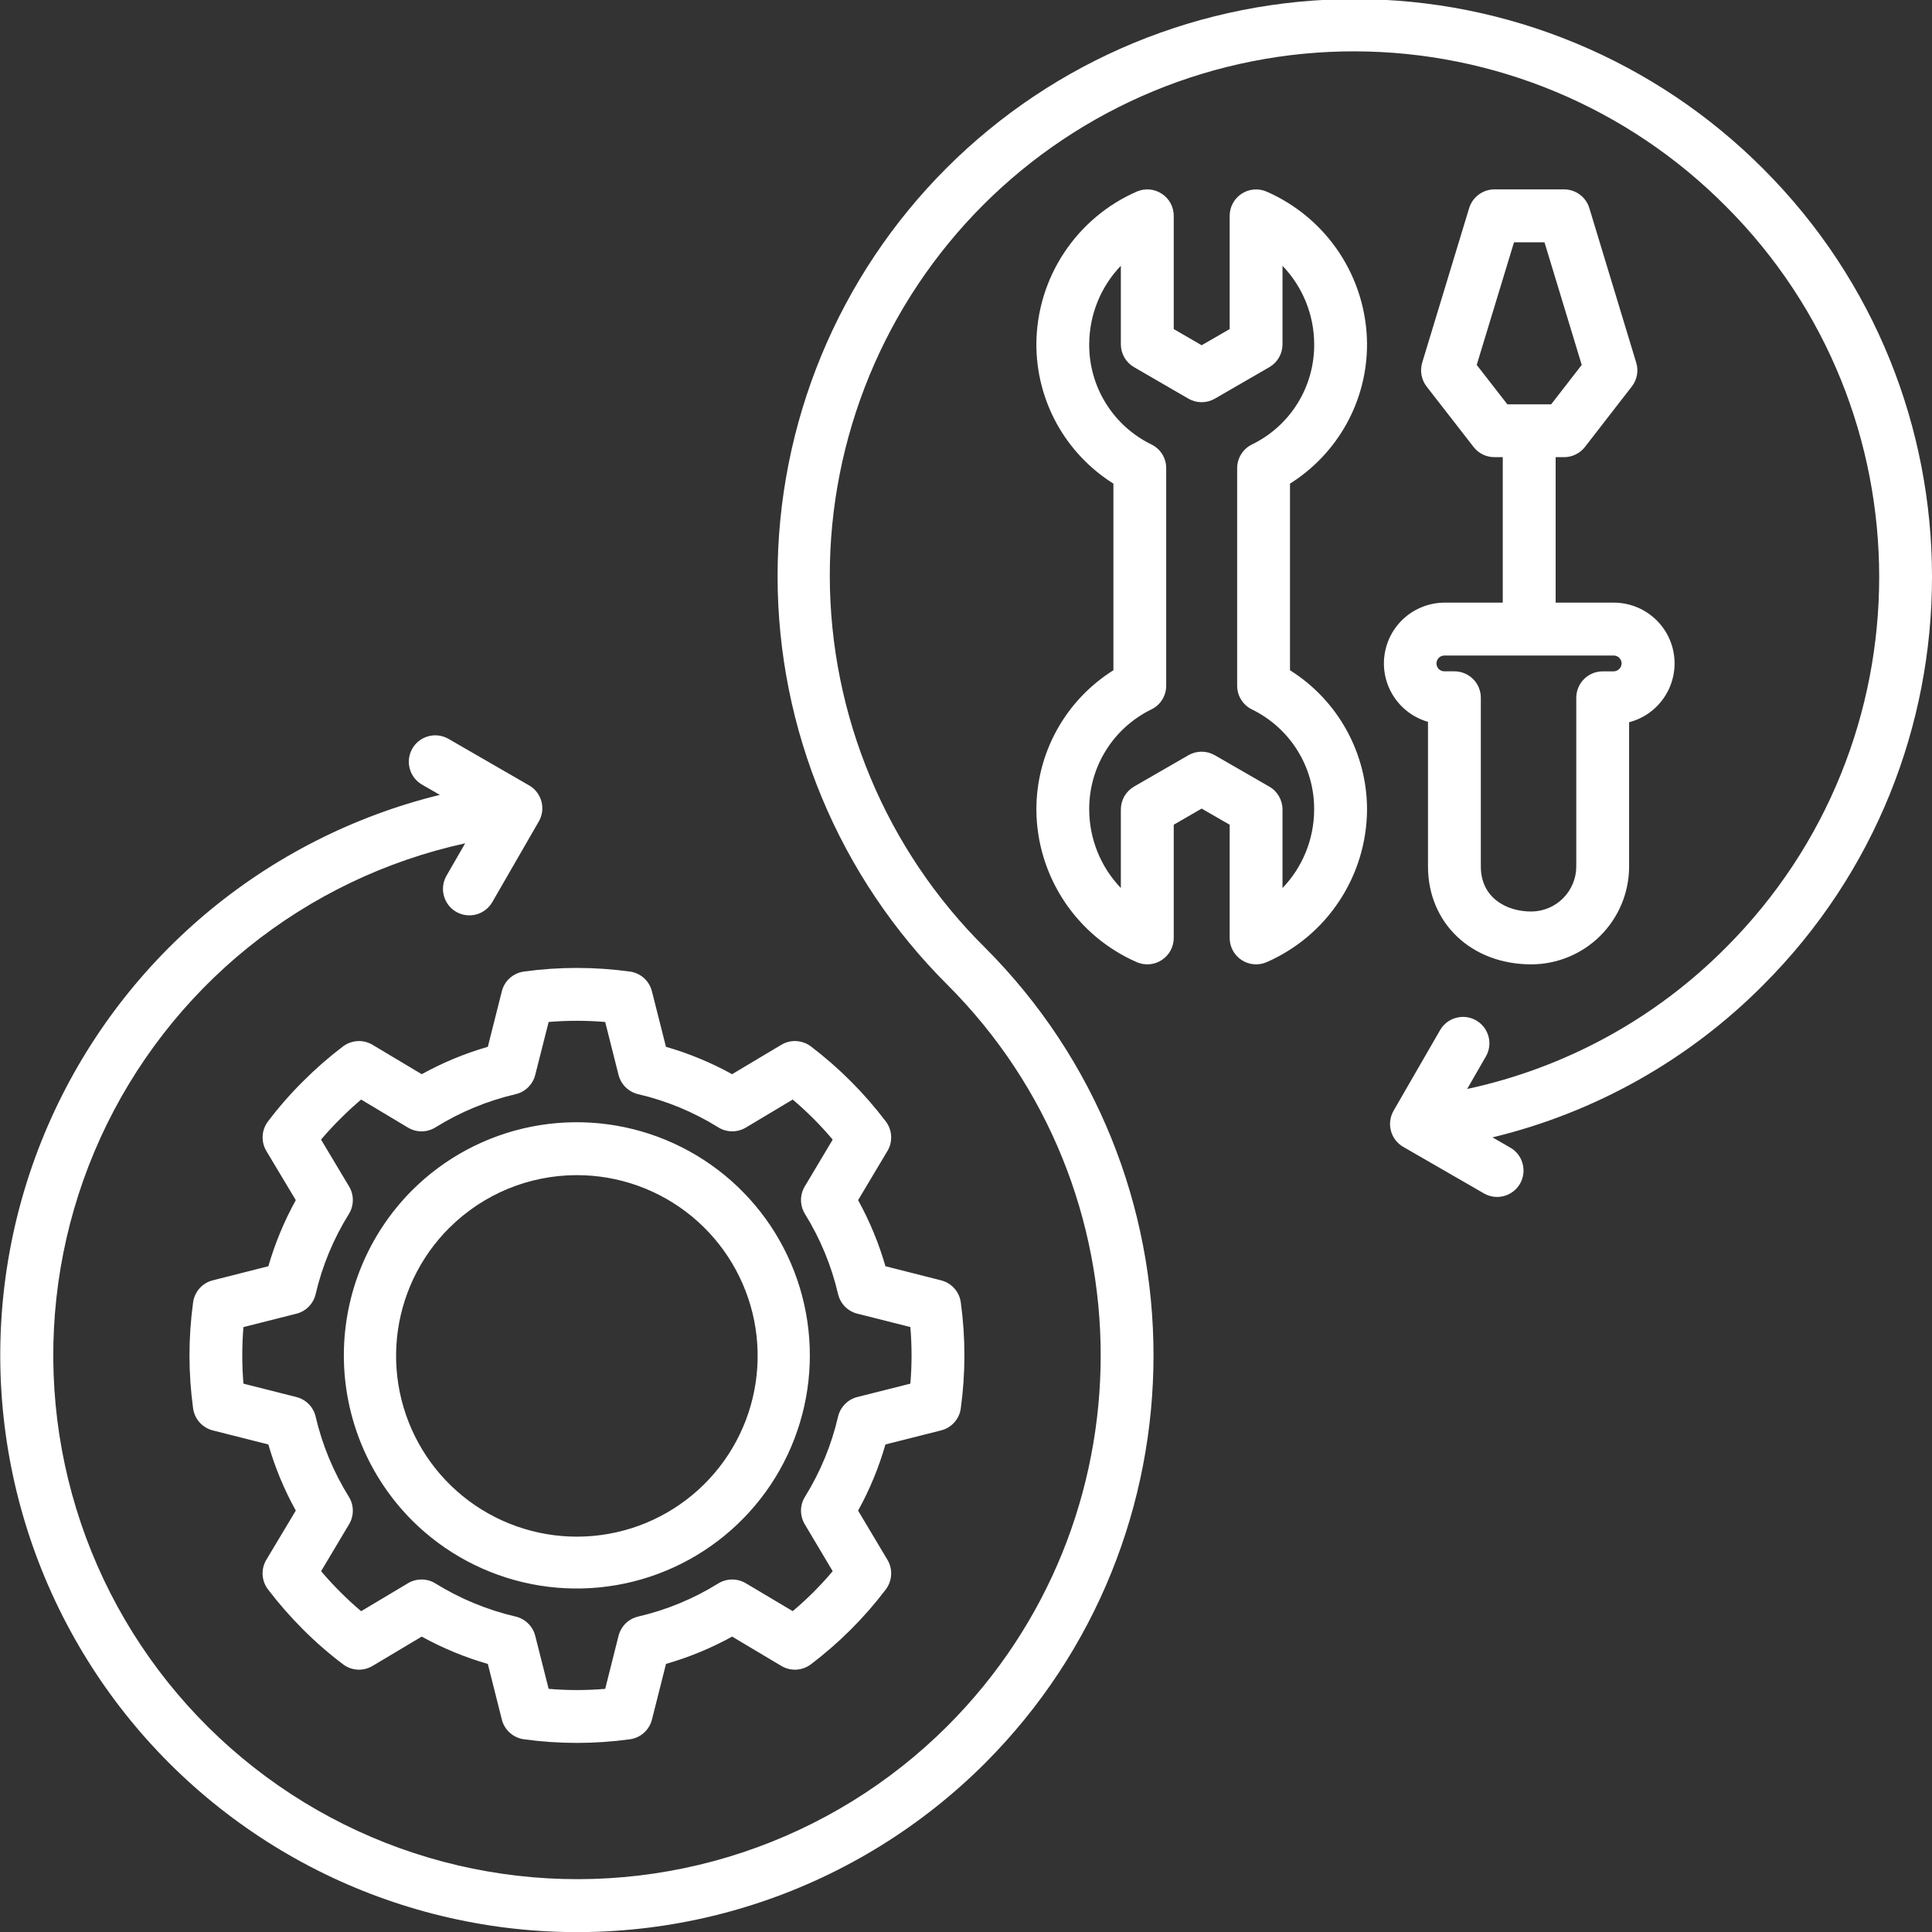 <svg width="40" height="40" viewBox="0 0 40 40" fill="none" xmlns="http://www.w3.org/2000/svg">
<rect x="0" y="0" width="40" height="40" fill="#333333" stroke="none"/>
<g clip-path="url(#clip0_85_10)">
<path d="M36.508 20.391C34.968 21.942 33.027 23.035 30.901 23.548L31.27 23.761C31.332 23.796 31.386 23.844 31.43 23.901C31.474 23.958 31.506 24.023 31.524 24.093C31.543 24.162 31.548 24.234 31.538 24.306C31.529 24.377 31.506 24.445 31.47 24.508C31.434 24.57 31.386 24.625 31.329 24.668C31.272 24.712 31.207 24.744 31.138 24.763C31.068 24.781 30.996 24.786 30.925 24.777C30.854 24.767 30.785 24.744 30.723 24.708L29.053 23.745C28.991 23.709 28.936 23.661 28.892 23.604C28.848 23.547 28.816 23.482 28.798 23.413C28.779 23.343 28.774 23.271 28.784 23.2C28.793 23.128 28.816 23.06 28.852 22.997L29.816 21.327C29.852 21.265 29.899 21.211 29.956 21.167C30.013 21.123 30.078 21.091 30.148 21.073C30.217 21.054 30.29 21.049 30.361 21.058C30.432 21.068 30.501 21.091 30.563 21.127C30.625 21.163 30.68 21.211 30.724 21.268C30.767 21.325 30.799 21.39 30.818 21.459C30.837 21.529 30.841 21.601 30.832 21.672C30.823 21.743 30.799 21.812 30.763 21.874L30.376 22.546C32.408 22.109 34.27 21.092 35.734 19.617C39.964 15.386 39.964 8.502 35.734 4.273C34.728 3.259 33.532 2.453 32.214 1.902C30.896 1.351 29.482 1.066 28.053 1.063C26.624 1.06 25.209 1.339 23.889 1.884C22.568 2.43 21.369 3.23 20.358 4.241C19.348 5.251 18.547 6.451 18.002 7.771C17.457 9.092 17.177 10.507 17.18 11.935C17.183 13.364 17.469 14.778 18.02 16.096C18.57 17.414 19.376 18.611 20.391 19.617C25.046 24.273 25.046 31.85 20.391 36.508C19.087 37.81 17.5 38.793 15.753 39.38C14.007 39.967 12.148 40.142 10.322 39.891C8.497 39.639 6.754 38.97 5.231 37.933C3.707 36.897 2.444 35.522 1.541 33.916C0.637 32.31 0.117 30.517 0.021 28.677C-0.074 26.837 0.257 25 0.99 23.309C1.723 21.618 2.837 20.12 4.245 18.931C5.653 17.743 7.316 16.896 9.106 16.457L8.738 16.245C8.612 16.172 8.52 16.053 8.483 15.913C8.445 15.773 8.465 15.623 8.537 15.498C8.61 15.372 8.729 15.28 8.87 15.243C9.01 15.205 9.159 15.225 9.285 15.297L10.955 16.261C11.017 16.297 11.072 16.344 11.115 16.401C11.159 16.458 11.191 16.523 11.21 16.593C11.228 16.662 11.233 16.735 11.224 16.806C11.214 16.877 11.191 16.946 11.155 17.008L10.192 18.678C10.119 18.804 10 18.895 9.86 18.933C9.719 18.97 9.57 18.951 9.444 18.878C9.319 18.806 9.227 18.686 9.19 18.546C9.152 18.406 9.172 18.257 9.244 18.131L9.631 17.46C7.985 17.82 6.446 18.559 5.135 19.617C3.824 20.676 2.778 22.026 2.079 23.559C1.381 25.092 1.049 26.767 1.11 28.451C1.171 30.134 1.623 31.781 2.431 33.26C3.239 34.738 4.381 36.008 5.765 36.969C7.149 37.93 8.738 38.555 10.405 38.795C12.073 39.036 13.774 38.884 15.373 38.353C16.972 37.821 18.425 36.925 19.617 35.734C23.846 31.503 23.846 24.62 19.617 20.391C18.504 19.282 17.62 17.966 17.016 16.515C16.412 15.065 16.1 13.51 16.099 11.939C16.097 10.368 16.405 8.812 17.005 7.36C17.605 5.909 18.486 4.59 19.597 3.479C20.708 2.368 22.027 1.487 23.478 0.887C24.93 0.287 26.486 -0.021 28.057 -0.019C29.628 -0.018 31.183 0.294 32.633 0.898C34.084 1.502 35.401 2.386 36.509 3.499C41.164 8.155 41.164 15.732 36.508 20.391ZM8.529 24.647C9.204 23.972 10.064 23.513 11 23.327C11.937 23.141 12.907 23.237 13.789 23.603C14.67 23.968 15.424 24.587 15.954 25.38C16.484 26.174 16.767 27.107 16.767 28.061C16.767 29.016 16.484 29.949 15.954 30.743C15.424 31.536 14.67 32.155 13.789 32.52C12.907 32.886 11.937 32.982 11 32.796C10.064 32.61 9.204 32.151 8.529 31.476C7.626 30.569 7.119 29.341 7.119 28.061C7.119 26.782 7.626 25.554 8.529 24.647ZM9.302 25.421C8.689 26.032 8.306 26.837 8.219 27.699C8.133 28.561 8.348 29.426 8.828 30.147C9.308 30.868 10.024 31.4 10.852 31.652C11.681 31.905 12.572 31.862 13.372 31.532C14.173 31.201 14.834 30.603 15.243 29.839C15.652 29.076 15.783 28.194 15.615 27.344C15.446 26.494 14.988 25.73 14.319 25.18C13.649 24.63 12.81 24.33 11.944 24.33C10.954 24.33 10.004 24.722 9.303 25.421L9.302 25.421ZM10.846 20.115C11.574 20.015 12.313 20.015 13.041 20.115C13.149 20.13 13.25 20.176 13.332 20.249C13.413 20.322 13.47 20.417 13.497 20.522L13.788 21.673C14.264 21.81 14.723 22 15.157 22.24L16.177 21.631C16.271 21.575 16.379 21.548 16.488 21.555C16.597 21.561 16.702 21.599 16.789 21.665C17.374 22.11 17.896 22.633 18.34 23.219C18.406 23.306 18.444 23.41 18.45 23.519C18.456 23.628 18.43 23.736 18.374 23.829L17.766 24.848C18.005 25.281 18.195 25.74 18.332 26.216L19.484 26.508C19.59 26.535 19.686 26.592 19.758 26.674C19.831 26.755 19.878 26.856 19.892 26.964C19.992 27.692 19.992 28.431 19.892 29.159C19.878 29.267 19.831 29.369 19.758 29.45C19.685 29.531 19.59 29.589 19.484 29.615L18.332 29.906C18.195 30.383 18.006 30.842 17.766 31.276L18.374 32.295C18.43 32.389 18.456 32.498 18.45 32.606C18.444 32.715 18.405 32.82 18.34 32.907C17.896 33.492 17.375 34.014 16.789 34.457C16.702 34.523 16.598 34.562 16.489 34.568C16.38 34.574 16.271 34.547 16.178 34.492L15.158 33.884C14.724 34.123 14.265 34.313 13.789 34.449L13.498 35.602C13.471 35.708 13.413 35.803 13.332 35.876C13.251 35.948 13.15 35.995 13.042 36.01C12.313 36.11 11.575 36.11 10.846 36.01C10.738 35.995 10.637 35.948 10.555 35.875C10.474 35.802 10.416 35.707 10.39 35.601L10.1 34.45C9.624 34.313 9.165 34.123 8.731 33.884L7.712 34.492C7.619 34.547 7.511 34.574 7.403 34.568C7.294 34.562 7.19 34.524 7.103 34.458C6.81 34.237 6.532 33.995 6.273 33.735C6.013 33.475 5.771 33.199 5.548 32.906C5.482 32.819 5.443 32.714 5.437 32.605C5.431 32.496 5.458 32.388 5.514 32.294L6.124 31.275C5.884 30.842 5.693 30.382 5.556 29.906L4.405 29.615C4.3 29.588 4.205 29.53 4.132 29.449C4.059 29.368 4.013 29.267 3.998 29.159C3.898 28.431 3.898 27.692 3.998 26.964C4.013 26.856 4.059 26.755 4.132 26.673C4.204 26.592 4.3 26.534 4.405 26.508L5.556 26.216C5.694 25.741 5.884 25.281 6.124 24.848L5.515 23.831C5.459 23.737 5.432 23.629 5.438 23.521C5.443 23.412 5.481 23.307 5.547 23.22C5.769 22.926 6.012 22.648 6.274 22.388C6.533 22.128 6.81 21.886 7.103 21.664C7.189 21.599 7.294 21.561 7.402 21.555C7.511 21.549 7.619 21.575 7.712 21.631L8.731 22.24C9.165 22.001 9.624 21.81 10.1 21.673L10.39 20.524C10.416 20.418 10.474 20.322 10.555 20.25C10.637 20.177 10.738 20.13 10.846 20.115L10.846 20.115ZM10.675 22.654C10.088 22.791 9.528 23.023 9.016 23.341C8.93 23.394 8.832 23.423 8.731 23.424C8.631 23.424 8.532 23.397 8.445 23.345L7.477 22.765C7.331 22.889 7.186 23.022 7.045 23.164C6.906 23.302 6.773 23.445 6.647 23.594L7.228 24.565C7.279 24.651 7.306 24.75 7.305 24.85C7.304 24.951 7.276 25.049 7.223 25.134C6.905 25.646 6.672 26.206 6.535 26.793C6.512 26.891 6.463 26.98 6.393 27.052C6.322 27.124 6.233 27.175 6.136 27.199L5.04 27.476C5.008 27.866 5.008 28.258 5.04 28.647L6.136 28.924C6.233 28.948 6.322 28.999 6.393 29.071C6.463 29.143 6.513 29.232 6.535 29.33C6.672 29.917 6.904 30.477 7.222 30.988C7.275 31.073 7.304 31.172 7.305 31.272C7.306 31.372 7.279 31.471 7.228 31.557L6.648 32.53C6.774 32.678 6.907 32.823 7.046 32.961C7.184 33.1 7.329 33.233 7.477 33.358L8.447 32.779C8.533 32.727 8.632 32.701 8.732 32.702C8.833 32.702 8.931 32.731 9.016 32.784C9.528 33.101 10.088 33.332 10.675 33.469C10.773 33.492 10.862 33.541 10.933 33.611C11.005 33.681 11.056 33.769 11.081 33.866L11.359 34.966C11.748 34.999 12.14 34.999 12.53 34.966L12.806 33.868C12.831 33.771 12.882 33.682 12.953 33.611C13.025 33.541 13.115 33.492 13.213 33.469C13.799 33.333 14.359 33.102 14.87 32.784C14.956 32.731 15.054 32.703 15.154 32.702C15.254 32.701 15.353 32.727 15.439 32.778L16.412 33.357C16.563 33.23 16.708 33.097 16.844 32.961C16.98 32.825 17.112 32.681 17.24 32.53L16.661 31.557C16.61 31.471 16.583 31.372 16.584 31.272C16.585 31.171 16.613 31.073 16.667 30.988C16.984 30.477 17.215 29.917 17.351 29.33C17.374 29.232 17.423 29.143 17.494 29.071C17.564 28.999 17.653 28.948 17.75 28.924L18.848 28.647C18.881 28.257 18.881 27.865 18.848 27.475L17.75 27.198C17.653 27.174 17.564 27.123 17.494 27.052C17.424 26.98 17.374 26.89 17.351 26.792C17.215 26.206 16.983 25.645 16.666 25.134C16.613 25.048 16.585 24.95 16.584 24.85C16.583 24.749 16.61 24.651 16.661 24.565L17.24 23.595C16.988 23.295 16.711 23.018 16.412 22.765L15.441 23.346C15.354 23.397 15.255 23.424 15.155 23.423C15.054 23.422 14.956 23.394 14.87 23.34C14.359 23.022 13.799 22.79 13.213 22.654C13.115 22.631 13.025 22.581 12.953 22.511C12.882 22.441 12.831 22.352 12.806 22.254L12.53 21.159C12.14 21.126 11.748 21.126 11.359 21.159L11.081 22.256C11.056 22.353 11.005 22.442 10.934 22.512C10.862 22.582 10.773 22.631 10.675 22.654H10.675ZM26.708 10.013V13.877C27.198 14.184 27.601 14.611 27.88 15.118C28.159 15.624 28.305 16.194 28.303 16.772C28.297 17.442 28.098 18.096 27.728 18.655C27.359 19.215 26.835 19.654 26.221 19.922C26.137 19.957 26.047 19.972 25.957 19.964C25.867 19.956 25.78 19.925 25.704 19.875C25.629 19.826 25.567 19.758 25.524 19.678C25.481 19.598 25.459 19.509 25.459 19.419V17.075L24.879 16.741L24.301 17.075V19.418C24.301 19.509 24.279 19.598 24.236 19.678C24.193 19.757 24.131 19.825 24.055 19.875C23.98 19.925 23.893 19.956 23.803 19.964C23.713 19.972 23.622 19.957 23.539 19.922C22.925 19.654 22.401 19.215 22.031 18.655C21.662 18.096 21.462 17.442 21.457 16.772C21.455 16.194 21.6 15.624 21.879 15.118C22.158 14.611 22.562 14.184 23.052 13.877V10.013C22.562 9.705 22.158 9.278 21.879 8.772C21.6 8.265 21.455 7.696 21.457 7.117C21.462 6.447 21.661 5.792 22.031 5.233C22.401 4.673 22.924 4.233 23.539 3.965C23.622 3.93 23.713 3.915 23.803 3.923C23.893 3.932 23.98 3.962 24.055 4.012C24.131 4.062 24.193 4.129 24.236 4.209C24.279 4.289 24.301 4.378 24.301 4.468V6.813L24.879 7.148L25.459 6.813V4.469C25.459 4.378 25.481 4.289 25.524 4.21C25.567 4.13 25.629 4.062 25.705 4.012C25.78 3.962 25.867 3.932 25.957 3.924C26.047 3.916 26.138 3.93 26.221 3.966C26.835 4.233 27.359 4.674 27.729 5.233C28.098 5.792 28.298 6.447 28.303 7.117C28.305 7.696 28.16 8.265 27.881 8.771C27.601 9.278 27.198 9.705 26.708 10.013ZM25.614 14.196V9.693C25.614 9.592 25.642 9.492 25.696 9.406C25.749 9.319 25.826 9.249 25.917 9.204C26.308 9.015 26.637 8.718 26.866 8.349C27.095 7.979 27.213 7.552 27.209 7.118C27.205 6.515 26.97 5.937 26.553 5.503V7.129C26.553 7.225 26.528 7.319 26.48 7.402C26.432 7.485 26.363 7.554 26.28 7.602L25.152 8.254C25.069 8.302 24.975 8.327 24.878 8.327C24.782 8.327 24.688 8.302 24.605 8.254L23.48 7.602C23.397 7.554 23.328 7.485 23.279 7.402C23.232 7.319 23.206 7.225 23.206 7.129V5.502C22.789 5.937 22.555 6.515 22.551 7.117C22.546 7.552 22.665 7.979 22.894 8.348C23.122 8.717 23.451 9.014 23.843 9.204C23.934 9.249 24.01 9.319 24.064 9.405C24.117 9.492 24.145 9.591 24.145 9.693V14.196C24.145 14.298 24.117 14.397 24.064 14.484C24.01 14.57 23.934 14.64 23.843 14.685C23.452 14.875 23.122 15.171 22.894 15.541C22.665 15.91 22.546 16.337 22.551 16.771C22.555 17.373 22.789 17.951 23.206 18.385V16.759C23.206 16.663 23.232 16.568 23.279 16.485C23.328 16.402 23.397 16.333 23.48 16.285L24.605 15.636C24.688 15.588 24.782 15.563 24.878 15.563C24.974 15.563 25.068 15.588 25.151 15.636L26.278 16.285C26.362 16.333 26.431 16.402 26.479 16.485C26.527 16.568 26.553 16.663 26.553 16.759V18.386C26.97 17.952 27.204 17.374 27.208 16.772C27.213 16.338 27.094 15.911 26.865 15.542C26.636 15.172 26.307 14.876 25.916 14.686C25.825 14.641 25.749 14.571 25.695 14.484C25.642 14.398 25.614 14.298 25.614 14.196ZM31.113 12.477V9.465H30.941C30.857 9.465 30.775 9.446 30.7 9.41C30.625 9.373 30.56 9.32 30.509 9.254L29.536 8.002C29.483 7.933 29.447 7.852 29.431 7.766C29.415 7.68 29.42 7.592 29.445 7.508L30.417 4.309C30.451 4.197 30.521 4.099 30.615 4.029C30.709 3.959 30.823 3.921 30.941 3.921H32.383C32.5 3.921 32.614 3.959 32.709 4.029C32.803 4.099 32.872 4.197 32.906 4.31L33.876 7.508C33.902 7.591 33.907 7.68 33.891 7.766C33.875 7.852 33.839 7.933 33.785 8.002L32.815 9.253C32.764 9.319 32.698 9.373 32.623 9.409C32.548 9.446 32.466 9.465 32.383 9.465H32.208V12.477H33.41C33.717 12.477 34.012 12.588 34.242 12.79C34.473 12.992 34.621 13.271 34.66 13.574C34.699 13.878 34.626 14.186 34.455 14.439C34.284 14.693 34.026 14.876 33.729 14.953V17.939C33.729 18.477 33.515 18.992 33.135 19.372C32.755 19.752 32.24 19.965 31.703 19.966C30.464 19.966 29.565 19.113 29.565 17.939V14.945C29.273 14.861 29.021 14.675 28.856 14.421C28.69 14.166 28.622 13.86 28.665 13.56C28.707 13.259 28.857 12.984 29.086 12.785C29.316 12.586 29.609 12.477 29.913 12.477L31.113 12.477ZM31.208 8.371H32.115L32.748 7.555L31.977 5.016H31.346L30.574 7.555L31.208 8.371ZM29.913 13.572C29.891 13.57 29.869 13.574 29.848 13.582C29.827 13.589 29.808 13.601 29.791 13.617C29.775 13.632 29.762 13.65 29.754 13.671C29.745 13.691 29.74 13.713 29.74 13.736C29.74 13.758 29.745 13.78 29.754 13.8C29.762 13.821 29.775 13.839 29.791 13.855C29.808 13.87 29.827 13.882 29.848 13.889C29.869 13.897 29.891 13.901 29.913 13.899H30.112C30.257 13.899 30.396 13.957 30.499 14.059C30.602 14.162 30.659 14.301 30.659 14.446V17.939C30.659 18.583 31.183 18.872 31.702 18.872C31.95 18.871 32.187 18.773 32.361 18.598C32.536 18.423 32.635 18.186 32.635 17.939V14.447C32.635 14.301 32.693 14.162 32.795 14.06C32.898 13.957 33.037 13.9 33.182 13.9H33.41C33.453 13.899 33.494 13.881 33.525 13.85C33.555 13.82 33.573 13.779 33.574 13.736C33.574 13.692 33.556 13.651 33.525 13.62C33.495 13.589 33.453 13.572 33.41 13.572L29.913 13.572Z" fill="white"/>
</g>
<defs>
<clipPath id="clip0_85_10">
<rect width="40" height="40" fill="white"/>
</clipPath>
</defs>
</svg>
